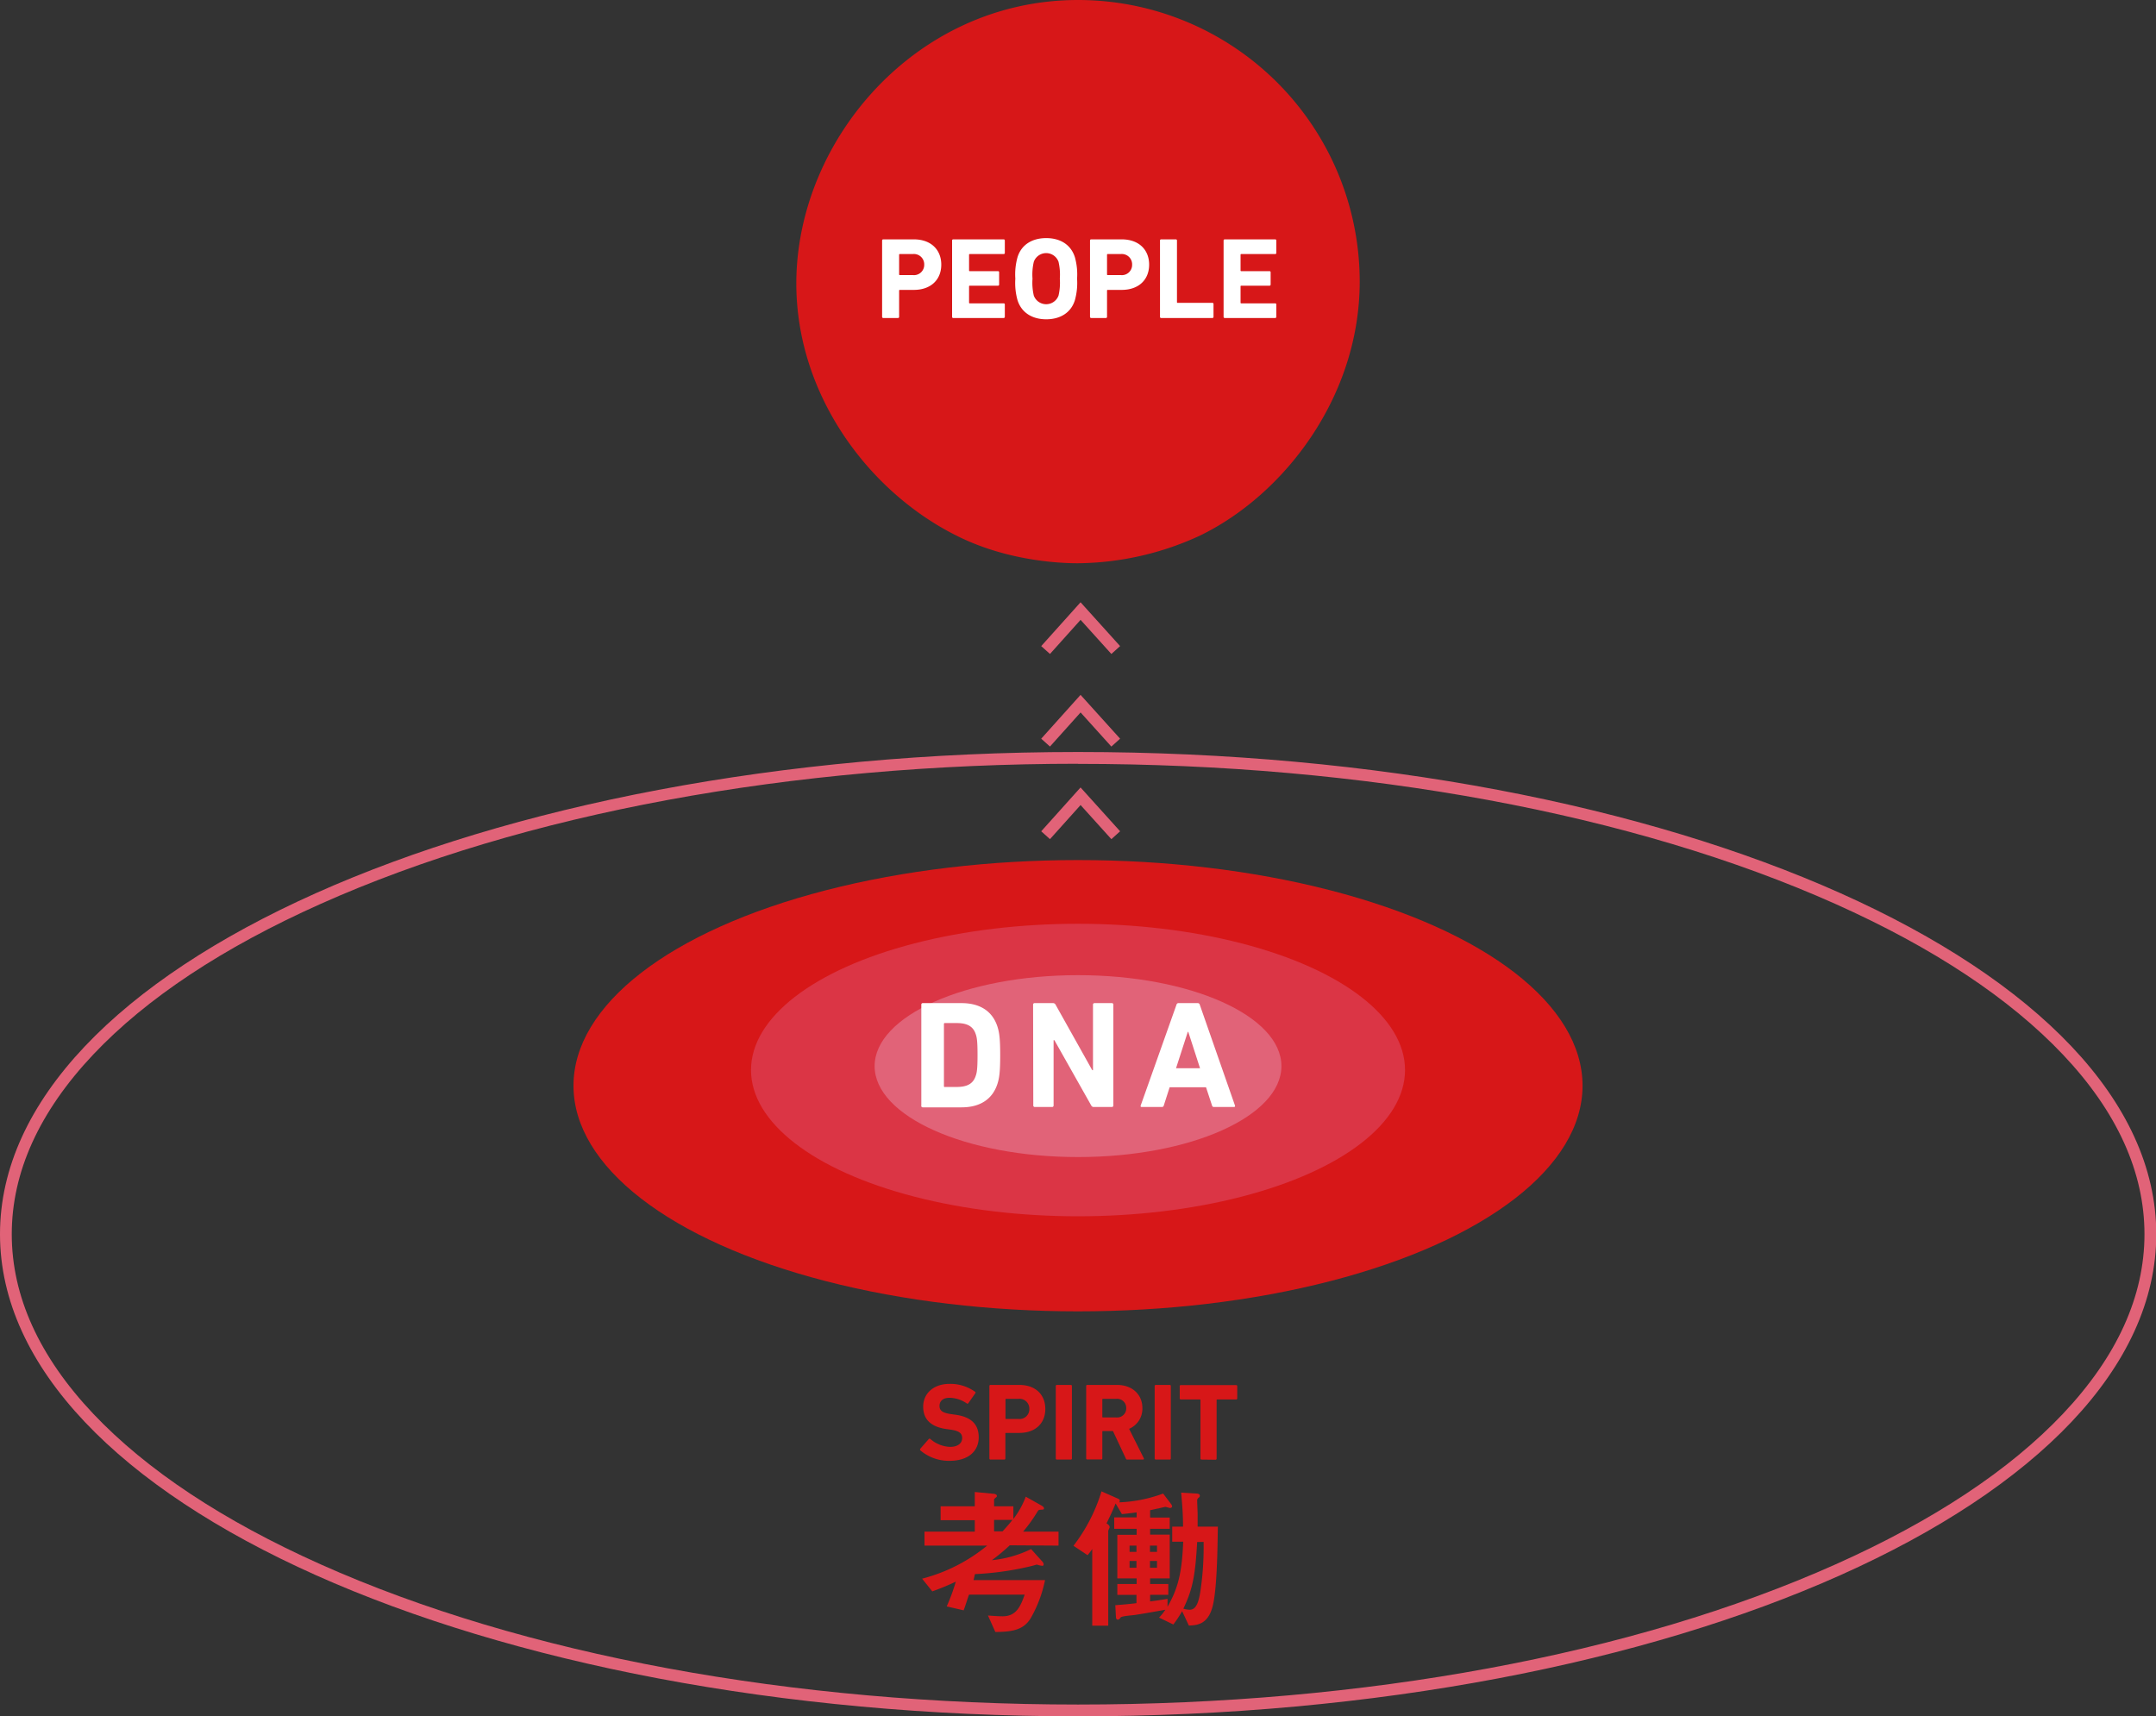 <svg id="レイヤー_1" data-name="レイヤー 1" xmlns="http://www.w3.org/2000/svg" viewBox="0 0 549.93 437.82"><rect x="0" y="0" width="549.93" height="437.82" fill="#333333" stroke="none"/><defs><style>.cls-1{fill:#e16378;}.cls-2{fill:#d71718;}.cls-3{fill:#db3545;}.cls-4{fill:#fff;}.cls-5{fill:none;stroke:#e16378;stroke-miterlimit:10;stroke-width:3px;}</style></defs><path class="cls-1" d="M275,194.86c73,0,141.64,12.7,193.2,35.75,24.89,11.14,44.4,24.06,58,38.42,13.8,14.58,20.79,30,20.79,45.81s-7,31.22-20.79,45.81c-13.57,14.35-33.08,27.28-58,38.41C416.61,422.12,348,434.82,275,434.82s-141.65-12.7-193.21-35.76c-24.89-11.13-44.4-24.06-58-38.41C10,346.06,3,330.65,3,314.84S10,283.61,23.79,269c13.57-14.36,33.08-27.28,58-38.42,51.56-23.05,120.17-35.75,193.21-35.75m0-3c-151.86,0-275,55.06-275,123s123.11,123,275,123,275-55.06,275-123-123.1-123-275-123Z"/><ellipse class="cls-2" cx="274.97" cy="276.96" rx="128.69" ry="57.56"/><ellipse class="cls-3" cx="274.97" cy="272.96" rx="83.41" ry="37.31"/><ellipse class="cls-1" cx="274.97" cy="271.96" rx="51.88" ry="23.2"/><path class="cls-2" d="M346.82,71.85c0,29.32-19.27,54.41-40.85,64.83a75.49,75.49,0,0,1-31,7c-2.18,0-15.88,0-29.31-6.23-23.36-10.87-42.76-36.34-42.54-65.62C203.39,35.61,233.67,0,275,0A71.85,71.85,0,0,1,346.82,71.85Z"/><path class="cls-4" d="M225.3,81.12a.28.28,0,0,1-.3-.29V61.36a.28.28,0,0,1,.3-.3h7.79c4.36,0,7,2.63,7,6.46s-2.66,6.43-7,6.43h-3.57a.16.16,0,0,0-.18.18v6.7a.28.28,0,0,1-.3.29Zm10.44-13.6a2.63,2.63,0,0,0-2.92-2.71h-3.3a.16.16,0,0,0-.18.18v5a.16.16,0,0,0,.18.18h3.3A2.61,2.61,0,0,0,235.74,67.52Z"/><path class="cls-4" d="M242.85,61.36a.28.28,0,0,1,.29-.3H256a.28.28,0,0,1,.3.3v3.16a.28.28,0,0,1-.3.29h-8.64a.16.16,0,0,0-.18.18v4a.16.16,0,0,0,.18.18h7.2a.27.27,0,0,1,.29.29v3.13a.28.28,0,0,1-.29.29h-7.2a.16.16,0,0,0-.18.18V77.2a.16.16,0,0,0,.18.18H256a.28.28,0,0,1,.3.29v3.16a.28.28,0,0,1-.3.29H243.14a.27.27,0,0,1-.29-.29Z"/><path class="cls-4" d="M259.54,76.58a16.33,16.33,0,0,1-.56-5.49,16.22,16.22,0,0,1,.56-5.48c1-3.25,3.8-4.87,7.32-4.87s6.28,1.62,7.31,4.87a16.22,16.22,0,0,1,.56,5.48,16.33,16.33,0,0,1-.56,5.49c-1,3.24-3.81,4.87-7.31,4.87S260.57,79.82,259.54,76.58ZM270,75.4a14.48,14.48,0,0,0,.33-4.31,14.4,14.4,0,0,0-.33-4.3,3.35,3.35,0,0,0-6.31,0,14.4,14.4,0,0,0-.33,4.3,14.48,14.48,0,0,0,.33,4.31,3.36,3.36,0,0,0,6.31,0Z"/><path class="cls-4" d="M278.33,81.12a.28.28,0,0,1-.3-.29V61.36a.28.28,0,0,1,.3-.3h7.78c4.37,0,7,2.63,7,6.46s-2.65,6.43-7,6.43h-3.56a.16.16,0,0,0-.18.18v6.7a.28.28,0,0,1-.3.29Zm10.44-13.6a2.63,2.63,0,0,0-2.92-2.71h-3.3a.16.16,0,0,0-.18.18v5a.16.16,0,0,0,.18.18h3.3A2.61,2.61,0,0,0,288.77,67.52Z"/><path class="cls-4" d="M295.88,61.36a.28.28,0,0,1,.29-.3h3.75a.28.28,0,0,1,.29.3V77.08a.16.16,0,0,0,.18.18h8.85a.27.27,0,0,1,.29.29v3.28a.27.27,0,0,1-.29.29H296.17a.27.27,0,0,1-.29-.29Z"/><path class="cls-4" d="M312.1,61.36a.28.28,0,0,1,.29-.3h12.86a.28.28,0,0,1,.3.3v3.16a.28.28,0,0,1-.3.29h-8.64a.16.16,0,0,0-.18.18v4a.16.16,0,0,0,.18.18h7.2a.27.27,0,0,1,.29.29v3.13a.28.28,0,0,1-.29.29h-7.2a.16.16,0,0,0-.18.18V77.2a.16.16,0,0,0,.18.18h8.64a.28.28,0,0,1,.3.29v3.16a.28.28,0,0,1-.3.29H312.39a.28.28,0,0,1-.29-.29Z"/><path class="cls-4" d="M235,256.28a.36.36,0,0,1,.39-.39h9.86c4.64,0,7.88,2,9.17,6,.47,1.49.7,3,.7,7.3s-.23,5.81-.7,7.29c-1.29,4-4.53,6-9.17,6h-9.86A.37.37,0,0,1,235,282Zm6,21h3c2.65,0,4.25-.78,4.91-2.93.27-.78.43-1.79.43-5.22s-.16-4.45-.43-5.23c-.66-2.14-2.26-2.92-4.91-2.92h-3a.2.2,0,0,0-.23.23v15.84A.21.21,0,0,0,241,277.3Z"/><path class="cls-4" d="M263.51,256.28a.36.36,0,0,1,.39-.39h4.68a.71.71,0,0,1,.66.39L278.6,273h.19V256.28a.37.37,0,0,1,.39-.39h4.41a.36.36,0,0,1,.39.39V282a.37.37,0,0,1-.39.39H279a.68.68,0,0,1-.66-.39l-9.4-16.66h-.2V282a.37.37,0,0,1-.39.39h-4.4a.37.37,0,0,1-.39-.39Z"/><path class="cls-4" d="M300.09,256.28a.5.5,0,0,1,.5-.39h4.92a.51.51,0,0,1,.51.39L315,282c.07.23,0,.39-.28.39h-5.07a.46.46,0,0,1-.5-.39l-1.53-4.64h-9.28L296.85,282a.47.47,0,0,1-.51.39h-5.11c-.27,0-.35-.16-.27-.39Zm6,16.22-3-9.28h-.12l-3,9.28Z"/><path class="cls-2" d="M234.77,370a.34.34,0,0,1,0-.47l2.13-2.44a.28.28,0,0,1,.42,0,8.08,8.08,0,0,0,5,2c2,0,3.1-.92,3.1-2.26,0-1.12-.67-1.82-2.94-2.13l-1-.14c-3.87-.53-6-2.35-6-5.72s2.63-5.82,6.74-5.82a10.78,10.78,0,0,1,6.47,2c.17.11.2.22.06.42L247,357.94a.27.27,0,0,1-.39.08,7.9,7.9,0,0,0-4.43-1.45c-1.68,0-2.54.86-2.54,2.07s.78,1.79,3,2.1l1,.14c3.92.53,6,2.32,6,5.77s-2.54,6-7.47,6A11.24,11.24,0,0,1,234.77,370Z"/><path class="cls-2" d="M252.64,372.33a.26.26,0,0,1-.28-.28V353.57a.26.26,0,0,1,.28-.28H260c4.14,0,6.63,2.49,6.63,6.13s-2.52,6.11-6.63,6.11h-3.39c-.11,0-.17.05-.17.16v6.36a.26.26,0,0,1-.28.28Zm9.91-12.91a2.5,2.5,0,0,0-2.77-2.58h-3.14a.15.15,0,0,0-.17.17v4.79a.15.15,0,0,0,.17.17h3.14A2.48,2.48,0,0,0,262.55,359.42Z"/><path class="cls-2" d="M269.3,353.57a.26.26,0,0,1,.28-.28h3.55a.26.26,0,0,1,.28.28v18.48a.26.26,0,0,1-.28.28h-3.55a.26.26,0,0,1-.28-.28Z"/><path class="cls-2" d="M287.58,372.33a.37.37,0,0,1-.42-.28l-3.28-7h-2.54c-.12,0-.17.05-.17.17v6.8a.26.26,0,0,1-.28.28h-3.56a.26.26,0,0,1-.28-.28V353.57a.26.26,0,0,1,.28-.28h7.59c3.89,0,6.47,2.44,6.47,5.91a5.58,5.58,0,0,1-3.39,5.29l3.75,7.5a.22.22,0,0,1-.19.34Zm-.31-13.13a2.32,2.32,0,0,0-2.57-2.36h-3.36a.15.15,0,0,0-.17.17v4.4a.15.15,0,0,0,.17.17h3.36A2.32,2.32,0,0,0,287.27,359.2Z"/><path class="cls-2" d="M294.52,353.57a.27.27,0,0,1,.28-.28h3.56a.26.26,0,0,1,.28.28v18.48a.26.26,0,0,1-.28.28H294.8a.27.27,0,0,1-.28-.28Z"/><path class="cls-2" d="M306.48,372.33a.26.26,0,0,1-.28-.28V357.13A.15.15,0,0,0,306,357h-4.81a.27.27,0,0,1-.28-.28v-3.11a.26.26,0,0,1,.28-.28H315.3a.26.26,0,0,1,.28.28v3.11a.27.27,0,0,1-.28.28h-4.82c-.11,0-.16.05-.16.17v14.92a.27.27,0,0,1-.28.28Z"/><path class="cls-2" d="M257.56,394.2A49.49,49.49,0,0,1,253,398a29.25,29.25,0,0,0,10-2.84l2.76,3.07a1.27,1.27,0,0,1,.44.84.32.32,0,0,1-.36.36,6.37,6.37,0,0,1-1.4-.32c-.28.12-2.08.57-2.48.65a77,77,0,0,1-13.28,1.79c-.12.52-.2.92-.36,1.52h18.24a32.69,32.69,0,0,1-3.68,9.76c-1.88,3.08-4.92,3.44-9,3.48l-1.88-4.2c1.08.08,2.6.2,3.72.2,3.4,0,4.52-2.32,5.64-5.52h-14.2c-.48,1.36-.8,2.48-1.36,4l-4.32-1a50.34,50.34,0,0,0,2.32-6.32,61.8,61.8,0,0,1-6,2.48l-2.6-3.24a43,43,0,0,0,16.59-8.43H235.81v-3.56h12.83v-2.92h-8.72v-3.56h8.72v-3.64l4.64.44c.28,0,1,.12,1,.56a.38.38,0,0,1-.2.36,6.66,6.66,0,0,0-.52.48v1.8h4.92v3.24a21.78,21.78,0,0,0,3.16-5.68l3.92,2.2c.48.28.72.48.72.76s0,.32-.72.36-.68.12-1,.6a39.53,39.53,0,0,1-3.6,5H270v3.56Zm-4-6.48v2.92h2.16c1.36-1.48,2-2.24,2.52-2.92Z"/><path class="cls-2" d="M309.44,409.19c-1.12,5.32-4.2,5.4-6.2,5.48L301.52,411a27.72,27.72,0,0,1-2.24,3.4l-3.64-1.76a12.46,12.46,0,0,0,1.6-2c-2.84.52-7.28,1.28-8,1.36s-3.2.28-3.4.6-.4.56-.76.56-.44-.48-.44-.68l-.16-3c2.56-.2,3.4-.28,5.4-.52v-2.12H285v-2.76h4.92v-1.44H285V391.52h4.92V390h-5.72v-2.92h5.72v-1.28c-1.28.16-2.36.32-3.76.44l-1.6-2.72c-.72,1.76-1.28,3-2.32,5.08.32.2.8.52.8,1,0,.12-.36.76-.36.92v24.19h-4.08V395.16c-.56.8-.68.92-1.19,1.56l-3.6-2.4a43.41,43.41,0,0,0,7.15-13.88l4.16,1.84c.2.08.52.24.52.56a.93.93,0,0,1-.16.4A36.2,36.2,0,0,0,296.68,381l2,2.64a1.09,1.09,0,0,1,.28.64c0,.32-.36.4-.52.4s-1-.28-1.16-.28-1.68.36-1.76.4c-.28,0-1.24.28-2.16.44v1.88h5V390h-5v1.48h5v11.15h-5v1.44H298v2.76h-4.64v1.68c1.36-.16,1.84-.24,4.44-.64v2c2.76-4.8,3.68-8.84,4-16.59H299v-3.84h2.76c0-3.08-.24-6-.48-8.68l3.92.24c.44,0,.84.2.84.52s-.16.4-.32.56a.81.81,0,0,0-.36.72c0,.48.12,2.92.12,3.48v3.16h5.16C310.56,393.24,310.52,404.23,309.44,409.19Zm-19.56-14.91h-1.76v1.6h1.76Zm0,3.92h-1.76v1.72h1.76Zm5.24-3.92h-1.8v1.6h1.8Zm0,3.92h-1.8v1.72h1.8Zm10.24-4.84c-.48,8.75-1.2,12.15-3.52,17a5.82,5.82,0,0,0,1.6.28c1.52,0,2.24-1.56,2.72-4.56a75.34,75.34,0,0,0,.84-12.75Z"/><polyline class="cls-5" points="266.7 165.82 275.62 155.88 284.59 165.82"/><polyline class="cls-5" points="266.7 189.44 275.62 179.5 284.59 189.44"/><polyline class="cls-5" points="266.7 213.06 275.62 203.12 284.59 213.06"/></svg>